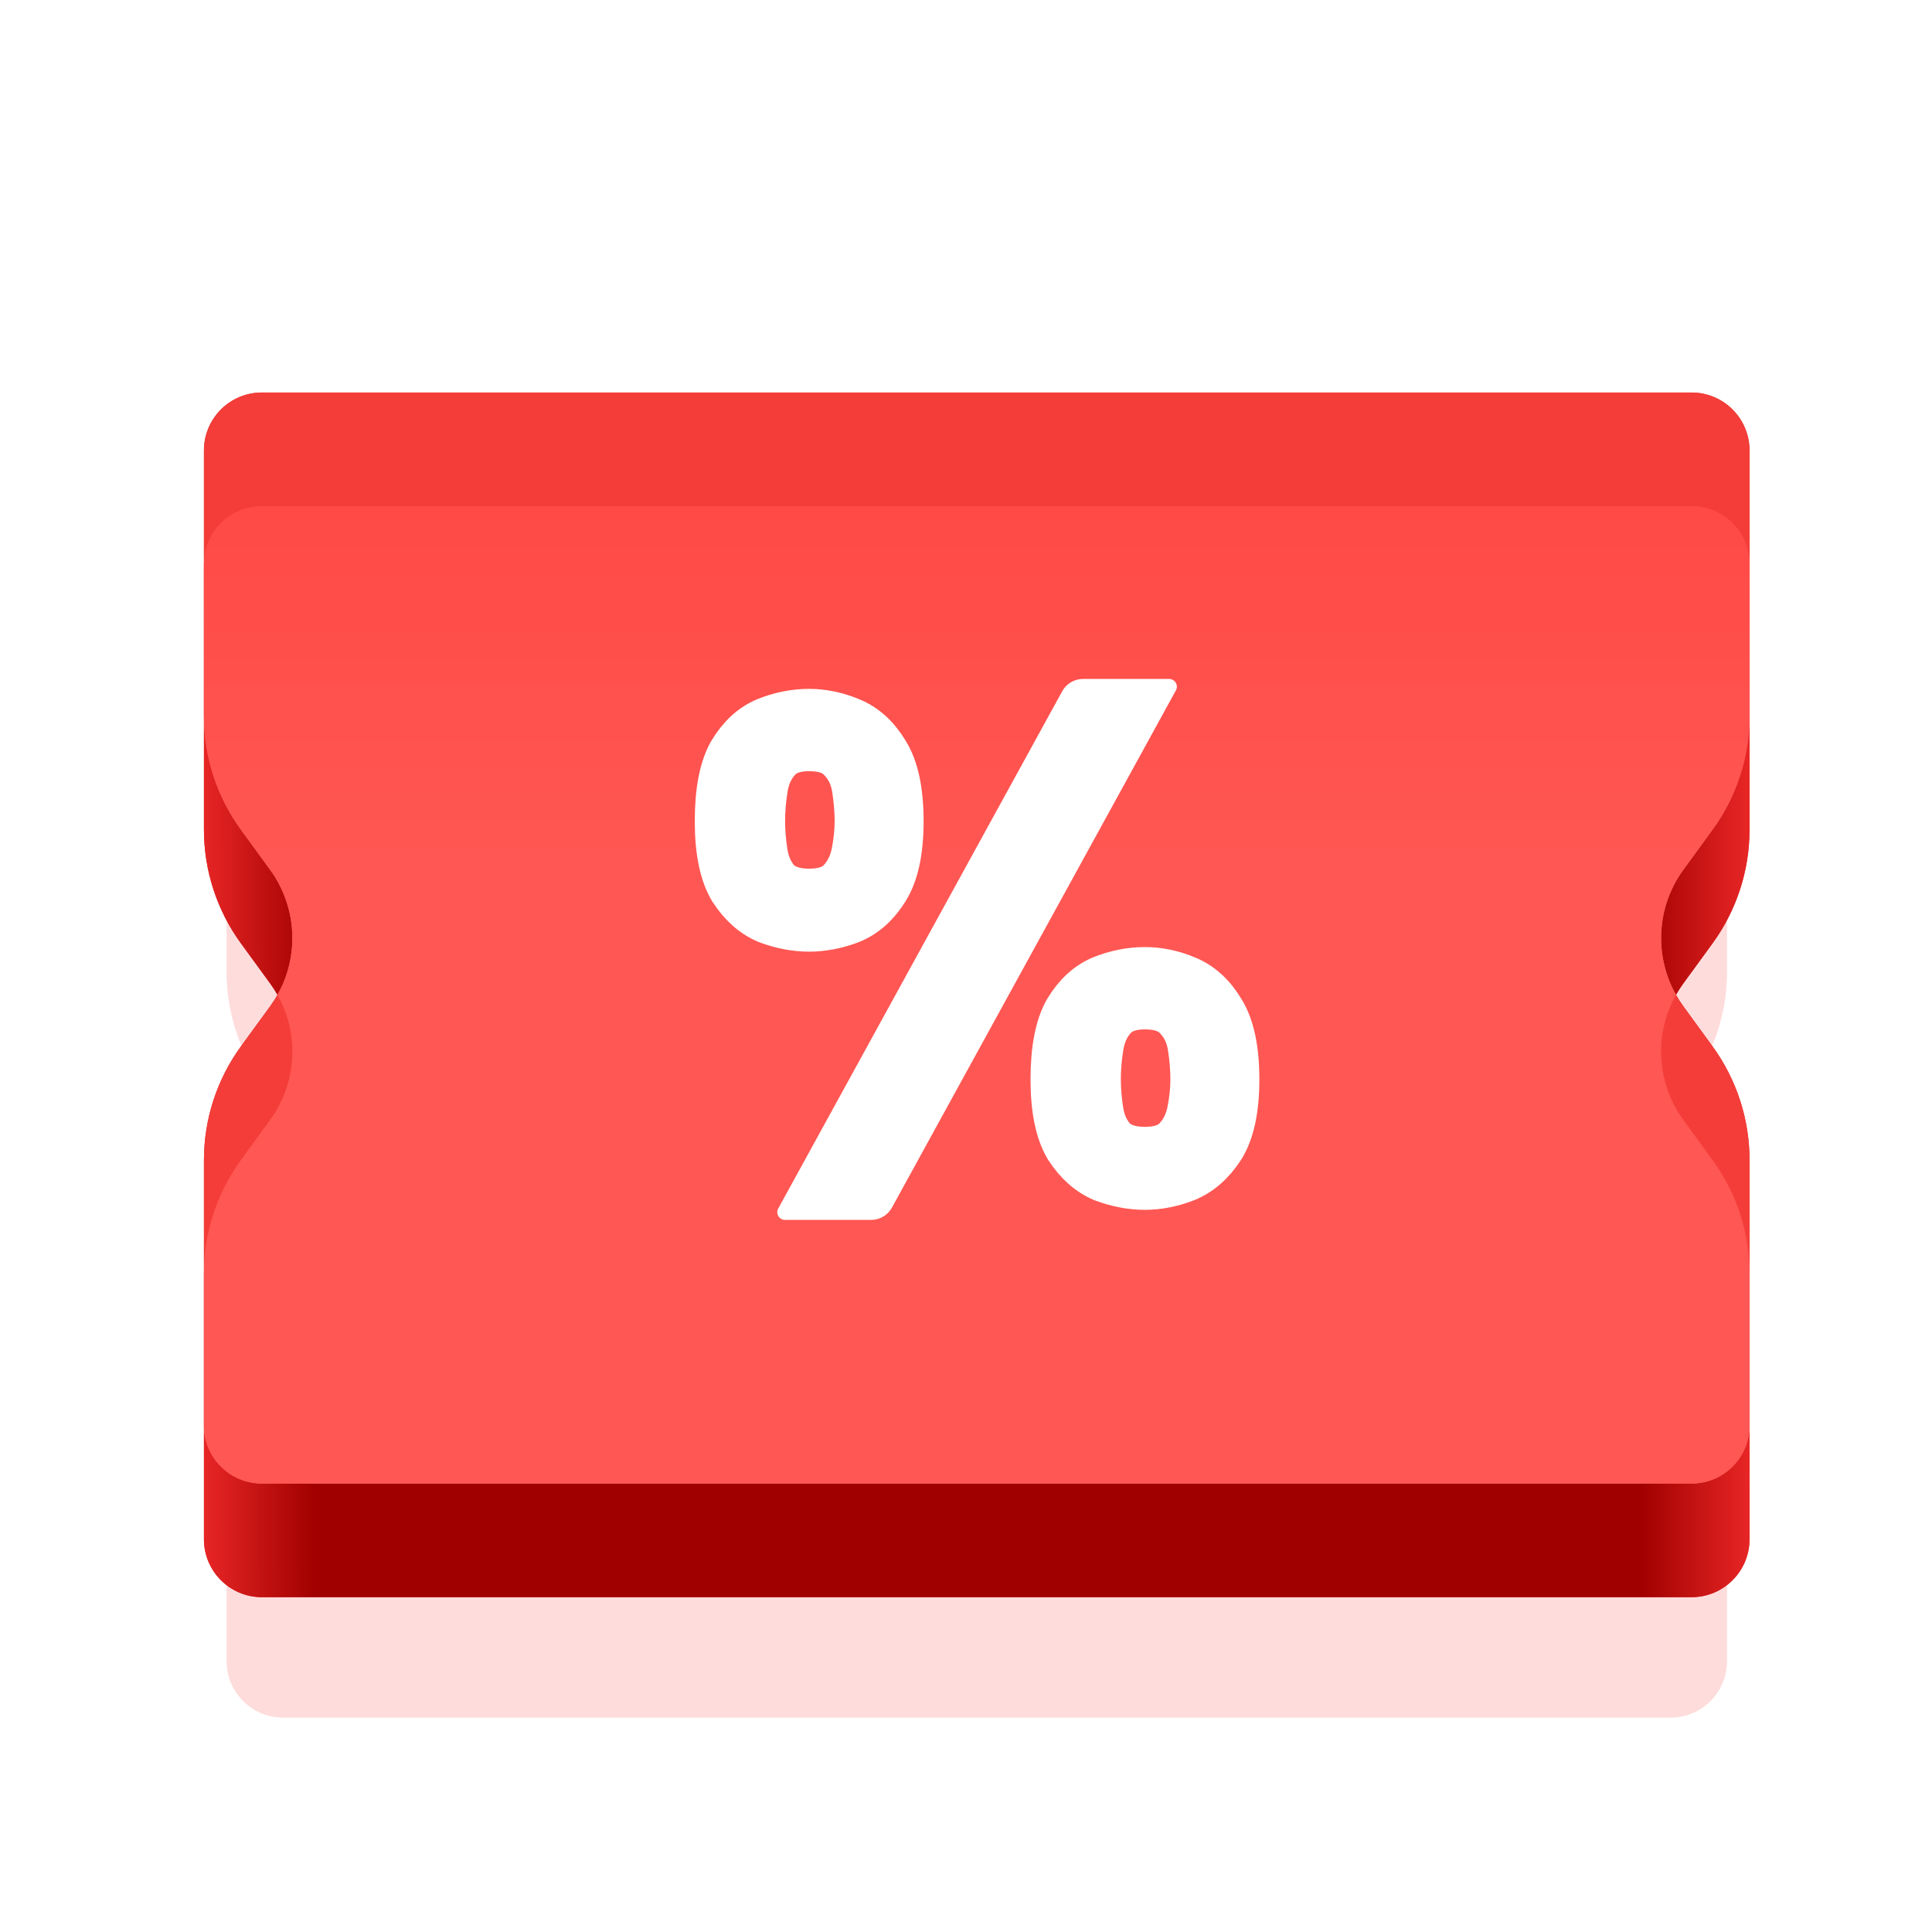 <svg width="90" height="90" viewBox="0 0 90 90" fill="none" xmlns="http://www.w3.org/2000/svg">
<g opacity="0.2" filter="url(#filter0_f_5100_14147)">
<path d="M10.562 33.301C10.562 31.854 11.736 30.68 13.183 30.68H77.824C79.272 30.68 80.445 31.854 80.445 33.301V45.306C80.445 47.155 79.858 48.956 78.77 50.45L77.452 52.258C76.112 54.097 76.112 56.592 77.452 58.431L78.77 60.239C79.858 61.733 80.445 63.534 80.445 65.383V77.388C80.445 78.835 79.272 80.009 77.824 80.009H13.183C11.736 80.009 10.562 78.835 10.562 77.388V65.383C10.562 63.534 11.149 61.733 12.238 60.239L13.555 58.431C14.895 56.592 14.895 54.097 13.555 52.258L12.238 50.45C11.149 48.956 10.562 47.155 10.562 45.306V33.301Z" fill="#FA5251"/>
<path d="M11.188 33.301C11.188 32.199 12.081 31.306 13.183 31.306H77.824C78.926 31.306 79.819 32.199 79.819 33.301V45.306C79.819 47.022 79.275 48.694 78.264 50.081L76.947 51.89C75.446 53.949 75.446 56.74 76.947 58.799L78.264 60.608C79.275 61.995 79.819 63.667 79.819 65.383V77.388C79.819 78.49 78.926 79.383 77.824 79.383H13.183C12.081 79.383 11.188 78.49 11.188 77.388V65.383C11.188 63.667 11.733 61.995 12.743 60.608L14.061 58.799C15.561 56.74 15.561 53.949 14.061 51.89L12.743 50.081C11.733 48.694 11.188 47.022 11.188 45.306V33.301Z" stroke="#FA5251" stroke-width="1.251"/>
</g>
<g filter="url(#filter1_b_5100_14147)">
<path fill-rule="evenodd" clip-rule="evenodd" d="M12.2 18.285C10.709 18.285 9.5 19.494 9.5 20.985V26.28V33.355V38.649C9.5 40.554 10.104 42.409 11.226 43.949L12.583 45.812C12.709 45.984 12.823 46.162 12.926 46.344C12.823 46.527 12.709 46.705 12.583 46.877L11.226 48.74C10.104 50.279 9.5 52.135 9.5 54.04V59.334V66.409V71.703C9.5 73.195 10.709 74.403 12.2 74.403H78.8C80.291 74.403 81.5 73.195 81.5 71.703V66.409V59.334V54.04C81.5 52.135 80.896 50.279 79.774 48.74L78.417 46.877C78.291 46.705 78.177 46.527 78.074 46.344C78.177 46.162 78.291 45.984 78.417 45.812L79.774 43.949C80.896 42.409 81.5 40.554 81.5 38.649V33.355V26.28V20.985C81.5 19.494 80.291 18.285 78.8 18.285H12.2Z" fill="#C70000"/>
</g>
<path opacity="0.8" d="M9.5 26.28C9.5 24.789 10.709 23.58 12.2 23.58H78.8C80.291 23.58 81.5 24.789 81.5 26.28V38.649C81.5 40.554 80.896 42.409 79.774 43.949L78.417 45.812C77.036 47.707 77.036 50.276 78.417 52.171L79.774 54.035C80.896 55.574 81.5 57.43 81.5 59.334V71.703C81.5 73.195 80.291 74.403 78.8 74.403H12.2C10.709 74.403 9.5 73.195 9.5 71.703V59.334C9.5 57.43 10.104 55.574 11.226 54.035L12.583 52.171C13.964 50.276 13.964 47.707 12.583 45.812L11.226 43.949C10.104 42.409 9.5 40.554 9.5 38.649V26.28Z" fill="url(#paint0_linear_5100_14147)"/>
<path d="M9.5 26.28V33.355C9.5 35.26 10.104 37.115 11.226 38.655L12.583 40.518C13.838 42.24 13.953 44.52 12.926 46.345C13.953 48.169 13.838 50.449 12.583 52.171L11.226 54.035C10.104 55.574 9.5 57.43 9.5 59.334V66.409C9.5 67.9 10.709 69.109 12.2 69.109H78.8C80.291 69.109 81.5 67.9 81.5 66.409V59.334C81.5 57.43 80.896 55.574 79.774 54.035L78.417 52.171C77.162 50.449 77.047 48.169 78.074 46.345C77.047 44.52 77.162 42.24 78.417 40.518L79.774 38.655C80.896 37.115 81.5 35.26 81.5 33.355V26.28C81.5 24.789 80.291 23.58 78.8 23.58H12.2C10.709 23.58 9.5 24.789 9.5 26.28Z" fill="url(#paint1_linear_5100_14147)"/>
<g filter="url(#filter2_b_5100_14147)">
<path d="M9.5 20.985C9.5 19.494 10.709 18.285 12.2 18.285H78.8C80.291 18.285 81.5 19.494 81.5 20.985V33.355C81.5 35.259 80.896 37.115 79.774 38.654L78.417 40.517C77.036 42.412 77.036 44.982 78.417 46.877L79.774 48.74C80.896 50.279 81.5 52.135 81.5 54.04V66.409C81.5 67.9 80.291 69.109 78.8 69.109H12.2C10.709 69.109 9.5 67.9 9.5 66.409V54.04C9.5 52.135 10.104 50.279 11.226 48.74L12.583 46.877C13.964 44.982 13.964 42.412 12.583 40.517L11.226 38.654C10.104 37.115 9.5 35.259 9.5 33.355V20.985Z" fill="#FF4D48" fill-opacity="0.8"/>
</g>
<path d="M53.336 55.279C52.695 55.279 52.043 55.155 51.382 54.907C50.74 54.638 50.192 54.152 49.737 53.449C49.303 52.725 49.086 51.671 49.086 50.285C49.086 48.879 49.293 47.814 49.706 47.09C50.141 46.366 50.678 45.87 51.319 45.601C51.981 45.332 52.653 45.198 53.336 45.198C53.977 45.198 54.618 45.332 55.259 45.601C55.921 45.87 56.469 46.366 56.903 47.09C57.358 47.814 57.586 48.879 57.586 50.285C57.586 51.671 57.358 52.725 56.903 53.449C56.448 54.152 55.89 54.638 55.228 54.907C54.587 55.155 53.956 55.279 53.336 55.279ZM53.336 53.573C53.998 53.573 54.483 53.408 54.794 53.077C55.125 52.725 55.342 52.291 55.445 51.774C55.549 51.257 55.6 50.761 55.6 50.285C55.6 49.789 55.559 49.282 55.476 48.765C55.394 48.227 55.187 47.783 54.856 47.431C54.546 47.059 54.039 46.873 53.336 46.873C52.653 46.873 52.157 47.059 51.847 47.431C51.537 47.783 51.34 48.227 51.257 48.765C51.175 49.282 51.133 49.789 51.133 50.285C51.133 50.761 51.175 51.257 51.257 51.774C51.34 52.291 51.537 52.725 51.847 53.077C52.178 53.408 52.674 53.573 53.336 53.573Z" fill="white" stroke="white" stroke-width="2.16" stroke-linejoin="round"/>
<path fill-rule="evenodd" clip-rule="evenodd" d="M49.483 32.2C49.676 31.847 50.047 31.628 50.45 31.628H54.462C54.736 31.628 54.91 31.921 54.778 32.161L41.549 56.256C41.355 56.609 40.985 56.828 40.582 56.828H36.569C36.296 56.828 36.122 56.535 36.254 56.295L49.483 32.2Z" fill="white"/>
<path d="M37.695 43.252C37.054 43.252 36.403 43.128 35.741 42.88C35.1 42.611 34.552 42.125 34.097 41.422C33.663 40.698 33.445 39.643 33.445 38.258C33.445 36.851 33.652 35.786 34.066 35.062C34.5 34.339 35.038 33.842 35.679 33.573C36.341 33.305 37.013 33.17 37.695 33.17C38.336 33.17 38.977 33.305 39.618 33.573C40.28 33.842 40.828 34.339 41.263 35.062C41.718 35.786 41.945 36.851 41.945 38.258C41.945 39.643 41.718 40.698 41.263 41.422C40.828 42.125 40.28 42.611 39.618 42.88C38.957 43.128 38.316 43.252 37.695 43.252ZM37.695 41.546C38.357 41.546 38.843 41.38 39.153 41.049C39.484 40.698 39.701 40.264 39.805 39.746C39.908 39.23 39.96 38.733 39.96 38.258C39.96 37.761 39.918 37.255 39.836 36.737C39.753 36.2 39.546 35.755 39.215 35.404C38.905 35.031 38.398 34.845 37.695 34.845C37.013 34.845 36.516 35.031 36.206 35.404C35.896 35.755 35.7 36.2 35.617 36.737C35.534 37.255 35.493 37.761 35.493 38.258C35.493 38.733 35.534 39.23 35.617 39.746C35.7 40.264 35.896 40.698 36.206 41.049C36.537 41.38 37.033 41.546 37.695 41.546Z" fill="white" stroke="white" stroke-width="2.16" stroke-linejoin="round"/>
<defs>
<filter id="filter0_f_5100_14147" x="6.391" y="26.509" width="78.226" height="57.672" filterUnits="userSpaceOnUse" color-interpolation-filters="sRGB">
<feFlood flood-opacity="0" result="BackgroundImageFix"/>
<feBlend mode="normal" in="SourceGraphic" in2="BackgroundImageFix" result="shape"/>
<feGaussianBlur stdDeviation="2.086" result="effect1_foregroundBlur_5100_14147"/>
</filter>
<filter id="filter1_b_5100_14147" x="4.206" y="12.991" width="82.588" height="66.706" filterUnits="userSpaceOnUse" color-interpolation-filters="sRGB">
<feFlood flood-opacity="0" result="BackgroundImageFix"/>
<feGaussianBlur in="BackgroundImageFix" stdDeviation="2.647"/>
<feComposite in2="SourceAlpha" operator="in" result="effect1_backgroundBlur_5100_14147"/>
<feBlend mode="normal" in="SourceGraphic" in2="effect1_backgroundBlur_5100_14147" result="shape"/>
</filter>
<filter id="filter2_b_5100_14147" x="4.206" y="12.991" width="82.588" height="61.412" filterUnits="userSpaceOnUse" color-interpolation-filters="sRGB">
<feFlood flood-opacity="0" result="BackgroundImageFix"/>
<feGaussianBlur in="BackgroundImageFix" stdDeviation="2.647"/>
<feComposite in2="SourceAlpha" operator="in" result="effect1_backgroundBlur_5100_14147"/>
<feBlend mode="normal" in="SourceGraphic" in2="effect1_backgroundBlur_5100_14147" result="shape"/>
</filter>
<linearGradient id="paint0_linear_5100_14147" x1="9.5" y1="64.33" x2="81.505" y2="64.166" gradientUnits="userSpaceOnUse">
<stop stop-color="#F02F2F"/>
<stop offset="0.072" stop-color="#970000"/>
<stop offset="0.929" stop-color="#970000"/>
<stop offset="1" stop-color="#F02F2F"/>
</linearGradient>
<linearGradient id="paint1_linear_5100_14147" x1="44.203" y1="40.395" x2="44.203" y2="15.064" gradientUnits="userSpaceOnUse">
<stop stop-color="#FF8383"/>
<stop offset="1" stop-color="#FF1F1F"/>
</linearGradient>
</defs>
</svg>

